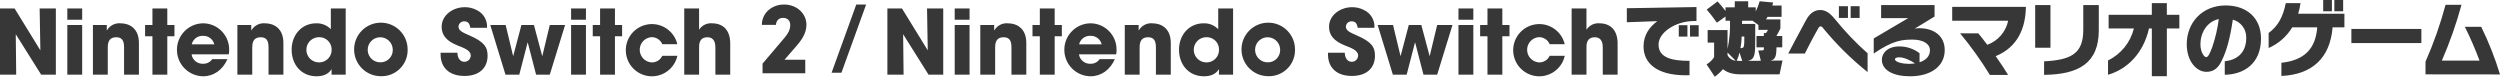 <?xml version="1.0" encoding="UTF-8"?>
<svg id="_レイヤー_1" xmlns="http://www.w3.org/2000/svg" version="1.1" viewBox="0 0 893.724 27.42">
  <!-- Generator: Adobe Illustrator 29.4.0, SVG Export Plug-In . SVG Version: 2.1.0 Build 152)  -->
  <defs>
    <style>
      .st0 {
        fill: #373737;
        fill-rule: evenodd;
      }
    </style>
  </defs>
  <path id="title-pc.svg" class="st0" d="M337.198,26.7V3.021h-5.792l.256,14.97-9.215-14.97h-5.216v23.68h5.792l-.16-14.47,9.087,14.47h5.248ZM346.607,7.051V3.021h-5.312v4.03h5.312ZM346.607,26.7V8.94h-5.312v17.76h5.312ZM366.894,26.7v-11.33c0-5.25-3.392-7.04-6.592-7.04-1.958-.167-3.837.805-4.832,2.5h-.064v-1.89h-4.959v17.76h5.311v-9.79c0-2.4.9-3.59,3.04-3.59,1.952,0,2.784,1.12,2.784,3.52v9.86h5.312ZM377.038,26.7v-13.73h2.56v-4.03h-2.56V3.021h-5.312v5.92h-2.623v4.03h2.623v13.73h5.312ZM399.021,19.43c.091-.461.134-.93.128-1.4.186-5.168-3.854-9.508-9.022-9.694-.118-.004-.235-.006-.353-.006-5.23.1-9.388,4.42-9.289,9.65.098,5.128,4.26,9.247,9.389,9.29,3.743,0,6.975-2.27,8.671-6.14h-5.439c-.717,1.076-1.94,1.704-3.232,1.66-2.046.121-3.848-1.334-4.16-3.36h13.311-.004ZM385.774,15.85c.429-1.843,2.109-3.12,4-3.04,1.909-.094,3.614,1.183,4.063,3.04h-8.063ZM418.541,26.7v-11.33c0-5.25-3.392-7.04-6.591-7.04-1.958-.167-3.837.805-4.832,2.5h-.064v-1.89h-4.96v17.76h5.312v-9.79c0-2.4.9-3.59,3.04-3.59,1.951,0,2.783,1.12,2.783,3.52v9.86h5.312,0ZM440.813,26.7V3.021h-5.312v7.42c-1.361-1.411-3.257-2.178-5.216-2.11-5.183,0-8.8,4.13-8.8,9.44,0,5.38,3.52,9.5,8.9,9.5,2.528,0,4.32-.86,5.312-2.49h.064v1.92h5.056-.004ZM431.245,22.311c-2.491-.009-4.503-2.035-4.494-4.526.009-2.491,2.035-4.503,4.526-4.494,2.425-.066,4.444,1.845,4.511,4.27.002.06.002.12.001.18.068,2.456-1.868,4.501-4.323,4.569-.074.002-.147.002-.221,0h0ZM462.956,17.74c.038-5.284-4.216-9.598-9.5-9.636s-9.598,4.216-9.636,9.5,4.216,9.598,9.5,9.636h.069c5.141.141,9.424-3.912,9.565-9.053.004-.149.005-.298.002-.447h0ZM453.389,22.281c-2.474.126-4.582-1.776-4.708-4.25-.126-2.474,1.776-4.582,4.25-4.708s4.582,1.776,4.708,4.25c.004.076.006.152.006.228.063,2.412-1.842,4.417-4.253,4.48h-.003ZM491.34,9.93c.195-2.704-1.31-5.244-3.776-6.37-1.297-.665-2.735-1.004-4.192-.99-4.351,0-8.255,2.95-8.255,6.98,0,3.07,1.76,5.12,5.632,6.68,2.144.87,4.767,1.7,4.767,3.59.006,1.248-1,2.264-2.248,2.27h-.024c-1.5,0-2.463-1.28-2.5-3.23h-6.006v.51c0,5.09,3.392,7.78,8.543,7.78,5.12,0,8.256-2.69,8.256-7.27,0-3.1-1.312-4.99-6.528-7.23-2.591-1.12-3.871-1.76-3.871-3.17.066-1.083.995-1.91,2.079-1.85,1.184,0,1.888.6,2.144,2.3h5.979,0ZM513.772,26.7l5.471-17.76h-5.471l-2.656,11.04h-.064l-2.944-11.04h-4.48l-2.912,11.04h-.064l-2.655-11.04h-5.5l5.44,17.76h4.927l2.976-11.49h.064l2.976,11.49h4.9-.008ZM526.7,7.051V3.021h-5.311v4.03h5.311ZM526.7,26.7V8.94h-5.311v17.76h5.311ZM537.068,26.7v-13.73h2.56v-4.03h-2.56V3.021h-5.312v5.92h-2.624v4.03h2.624v13.73h5.312ZM559.368,15.791c-1.187-5.017-6.217-8.122-11.234-6.934-5.017,1.187-8.122,6.217-6.934,11.234,1.187,5.017,6.217,8.122,11.234,6.934,3.487-.825,6.194-3.574,6.966-7.074h-5.408c-.685,1.491-2.2,2.422-3.839,2.36-2.494-.165-4.382-2.32-4.217-4.813.146-2.215,1.878-3.997,4.089-4.207,1.717-.085,3.303.914,3.967,2.5h5.376ZM578.28,26.7v-11.17c0-4.64-2.464-7.2-6.528-7.2-1.842-.142-3.613.742-4.607,2.3V3.021h-5.307v23.68h5.312v-9.99c0-2.2.959-3.39,2.975-3.39,1.952,0,2.848,1.31,2.848,3.62v9.76h5.312-.005ZM19.967,26.7V3.021h-5.792l.256,14.97L5.216,3.021H0v23.68h5.792l-.16-14.47,9.087,14.47h5.248ZM29.376,7.051V3.021h-5.312v4.03h5.312ZM29.376,26.7V8.94h-5.312v17.76h5.312ZM49.663,26.7v-11.33c0-5.25-3.392-7.04-6.592-7.04-1.958-.167-3.837.805-4.832,2.5h-.064v-1.89h-4.959v17.76h5.311v-9.79c0-2.4.9-3.59,3.04-3.59,1.952,0,2.784,1.12,2.784,3.52v9.86s5.312,0,5.312,0ZM59.807,26.7v-13.73h2.56v-4.03h-2.56V3.021h-5.312v5.92h-2.623v4.03h2.623v13.73h5.312ZM81.79,19.43c.091-.461.134-.93.128-1.4.186-5.168-3.854-9.508-9.022-9.694-.118-.004-.235-.006-.353-.006-5.23.1-9.388,4.42-9.289,9.65.098,5.128,4.26,9.247,9.389,9.29,3.743,0,6.975-2.27,8.671-6.14h-5.439c-.717,1.076-1.94,1.704-3.232,1.66-2.046.121-3.848-1.334-4.16-3.36h13.311-.004,0ZM68.543,15.85c.429-1.843,2.109-3.12,4-3.04,1.909-.094,3.614,1.183,4.063,3.04h-8.063ZM101.31,26.7v-11.33c0-5.25-3.392-7.04-6.591-7.04-1.958-.167-3.837.805-4.832,2.5h-.064v-1.89h-4.96v17.76h5.312v-9.79c0-2.4.9-3.59,3.04-3.59,1.951,0,2.783,1.12,2.783,3.52v9.86h5.312ZM123.582,26.7V3.021h-5.312v7.42c-1.361-1.411-3.257-2.178-5.216-2.11-5.183,0-8.8,4.13-8.8,9.44,0,5.38,3.52,9.5,8.9,9.5,2.528,0,4.32-.86,5.312-2.49h.064v1.92h5.056-.004ZM114.014,22.311c-2.491-.009-4.503-2.035-4.494-4.526.009-2.491,2.035-4.503,4.526-4.494,2.425-.066,4.444,1.845,4.511,4.27.002.06.002.12,0,.18.068,2.456-1.868,4.501-4.323,4.569-.074.002-.147.002-.221,0h0ZM145.725,17.74c.038-5.284-4.216-9.598-9.5-9.636s-9.598,4.216-9.636,9.5,4.216,9.598,9.5,9.636h.069c5.141.141,9.424-3.912,9.565-9.053.004-.149.005-.298.002-.447h0ZM136.158,22.281c-2.474.126-4.582-1.776-4.708-4.25-.126-2.474,1.776-4.582,4.25-4.708s4.582,1.776,4.708,4.25c.004.076.006.152.006.228.063,2.412-1.842,4.417-4.253,4.48h-.003ZM174.109,9.93c.195-2.704-1.31-5.244-3.776-6.37-1.297-.665-2.735-1.004-4.192-.99-4.351,0-8.255,2.95-8.255,6.98,0,3.07,1.76,5.12,5.632,6.68,2.144.87,4.767,1.7,4.767,3.59.006,1.248-1,2.264-2.248,2.27h-.024c-1.5,0-2.463-1.28-2.5-3.23h-6.006v.51c0,5.09,3.392,7.78,8.543,7.78,5.12,0,8.256-2.69,8.256-7.27,0-3.1-1.312-4.99-6.528-7.23-2.591-1.12-3.871-1.76-3.871-3.17.066-1.083.995-1.91,2.079-1.85,1.184,0,1.888.6,2.144,2.3h5.979ZM196.541,26.7l5.471-17.76h-5.471l-2.656,11.04h-.064l-2.944-11.04h-4.48l-2.912,11.04h-.064l-2.655-11.04h-5.5l5.44,17.76h4.927l2.976-11.49h.064l2.976,11.49h4.9-.008ZM209.469,7.051V3.021h-5.311v4.03h5.311ZM209.469,26.7V8.94h-5.311v17.76h5.311ZM219.837,26.7v-13.73h2.56v-4.03h-2.56V3.021h-5.312v5.92h-2.624v4.03h2.624v13.73h5.312ZM242.137,15.791c-1.187-5.017-6.217-8.122-11.234-6.934-5.017,1.187-8.122,6.217-6.934,11.234,1.187,5.017,6.217,8.122,11.234,6.934,3.487-.825,6.194-3.574,6.966-7.074h-5.408c-.685,1.491-2.2,2.422-3.839,2.36-2.494-.165-4.382-2.32-4.217-4.813.146-2.215,1.878-3.997,4.089-4.207,1.717-.085,3.303.914,3.967,2.5,0,0,5.376,0,5.376,0ZM261.049,26.7v-11.17c0-4.64-2.464-7.2-6.528-7.2-1.842-.142-3.613.742-4.607,2.3V3.021h-5.307v23.68h5.312v-9.99c0-2.2.959-3.39,2.975-3.39,1.952,0,2.848,1.31,2.848,3.62v9.76h5.312-.005ZM607.256,13.08v-4.08h-3.09v4.08h3.09ZM603.236,13.08v-4.08h-3.09v4.08h3.09ZM606.476,7.5V2.52l-24.9.42v5.01l10.889-.39c-2.76,2.07-4.919,4.92-4.919,9.03,0,5.97,4.709,10.32,15.089,10.32.45,0,.9,0,1.35-.03v-5.13c-6.09,0-11.07-1.02-11.07-5.82,0-4.41,6.15-8.25,12.18-8.4l1.381-.03h0ZM637.226,21.63l-4.29.06c1.74-.36,2.13-1.74,2.13-4.77h2.07v-4.05h-2.07v-.06c.52-.853.99-1.734,1.41-2.64v-3.24h-5.13c.12-.21.42-.69.54-.9h5.01V1.98h-3.3c.21-.69.3-1.08.3-1.08l-4.83-.45c-.355,1.251-.827,2.467-1.41,3.63v-1.47h-2.7V.45h-4.8v2.16h-3.3v1.32c-.887-1.191-1.839-2.333-2.85-3.42l-3.87,2.91c1.292,1.495,2.503,3.057,3.63,4.68l3.09-2.19v1.5h1.59c.126,3.383-.166,6.769-.87,10.08v-6.75h-7.11v4.5h2.31v5.19c-.678,1.066-1.605,1.951-2.7,2.58l2.94,4.41c1.086-.778,2.073-1.684,2.94-2.7,1.38,1.14,3.27,1.86,6.42,1.86h13.8l1.05-4.95h0ZM632.036,10.68c-.203.402-.444.784-.72,1.14h-.75v1.05h-2.64v4.05h2.64v.33c0,.72,0,.78-1.17.78h-.84l.93,3.69-4.65.03c2.58-.57,2.64-2.19,2.64-7.8v-5.4h-4.709v-1.14h3.749l2.1,1.53v1.74s3.42,0,3.42,0ZM623.576,13.05c0,3.84-.03,4.17-1.379,4.17.267-1.374.407-2.77.42-4.17h.959ZM620.457,21.69c-1.24-.11-2.333-.861-2.88-1.98v-.93l2.88,2.91ZM622.827,21.78h-.45c-.57,0-1.08-.03-1.53-.06.447-.939.789-1.925,1.02-2.94l.96,3ZM664.796,6.42V2.22h-3.21v4.2h3.21ZM660.626,6.42V2.22h-3.24v4.2h3.24ZM667.646,25.77v-6.72c-4.156-3.675-7.999-7.688-11.49-12-1.29-1.53-2.91-3.48-5.429-3.48-2.37,0-3.9,1.5-5.04,3.54-2.28,4.17-5.28,9.87-6.42,12.03h5.94c1.11-2.19,3.33-6.51,4.89-9.15.128-.312.415-.53.75-.57.354.046.666.258.84.57,4.751,5.807,10.101,11.096,15.962,15.78h-.003ZM695.216,17.91c0-5.22-3.99-7.83-9.179-7.83-.535,0-1.069.06-1.59.18l7.139-4.35V1.8h-19.106v4.68h9.69l-12.33,7.26v5.4c6.93-4.77,10.29-4.98,13.92-4.98,3.569,0,6.179,1.41,6.179,3.81,0,2.22-1.56,3.6-3.719,4.29v-3.24c-2.07-1.574-4.599-2.427-7.2-2.43-4.26,0-6.27,2.43-6.27,4.74,0,3.84,4.17,5.94,10.08,5.94,7.499,0,12.389-3.629,12.389-9.359h-.003,0ZM684.597,22.65c-.734.119-1.476.18-2.22.18-1.86,0-4.95-.54-4.95-1.65,0-.39.48-.69,1.53-.69,1.863,0,4.081,1.17,5.643,2.16h-.003ZM724.226,2.88v-.42h-26.335v4.95h20.009c-.831,3.97-3.657,7.227-7.47,8.61-1.11-1.5-2.22-2.91-3.21-4.11h-6.51c3.897,4.702,7.456,9.675,10.65,14.88h6.51c-1.11-1.89-2.7-4.29-4.44-6.72,6.15-2.49,10.53-7.8,10.799-17.19,0,0-.003,0-.003,0ZM733.017,17.07V1.8h-5.46v15.27h5.46ZM750.296,10.77V1.8h-5.549v8.91c0,8.64-4.56,10.71-14.01,11.22v4.83c12.333-.15,19.562-4.11,19.562-15.99h-.003ZM779.096,10.17v-4.89h-4.47V1.11h-5.37v4.17h-15.445v4.89h9.03c-1.223,4.997-4.611,9.187-9.24,11.43v5.13c6.84-1.98,12.659-7.68,14.639-16.56h1.02v17.07h5.37V10.17h4.47-.004ZM808.284,13.74c0-7.23-5.008-11.79-12.627-11.79-8.49,0-13.92,6.24-13.92,13.86,0,6.21,3.6,9.87,7.02,9.87,2.16,0,4.02-.9,5.43-3.87,1.89-3.75,3.089-8.43,4.019-14.79,2.92.789,4.909,3.488,4.8,6.51,0,5.67-3.66,7.95-7.679,8.37v4.83c6.663-.12,12.961-3.81,12.961-12.99h-.004,0ZM793.197,6.81c-.444,3.387-1.218,6.723-2.31,9.96-.87,2.31-1.47,3.66-2.22,3.66-.69,0-2.04-1.77-2.04-4.62.004-4.019,2.284-8.099,6.574-8.999h-.004ZM837.654,4.02V0h-3.15v4.02h3.15ZM833.634,4.02V0h-3.12v4.02h3.124-.004ZM838.104,9.78v-4.86h-16.53c.381-1.246.662-2.52.84-3.81h-5.28c-.96,4.95-2.85,8.31-6.12,10.68v5.37c3.508-1.525,6.454-4.105,8.43-7.38h8.94c-.57,7.5-4.41,11.76-12.81,12.66v4.71c10.98-.48,17.43-6.42,18.3-17.37h4.23ZM865.614,15.39v-5.04h-25.02v5.04h25.02ZM893.724,26.61c-1.777-5.852-4.024-11.551-6.72-17.04h-5.85c1.962,3.935,3.714,7.97,5.25,12.09h-13.466c2.819-6.472,5.165-13.139,7.02-19.95h-5.7c-1.863,6.955-4.26,13.755-7.17,20.34v4.53l26.636.03h0Z"/>
  <path class="st0" d="M287.873,26.187h-15.269v-3.44l7.898-9.302c1.439-1.685,2.001-3.054,2.001-4.564,0-1.684-1.193-2.492-2.563-2.492-1.439,0-2.422.877-2.562,2.492h-5.02c0-4.212,3.545-7.265,7.933-7.265,4.598,0,8.003,3.264,8.003,7.231,0,3.334-2.106,5.897-3.686,7.722l-4.142,4.774h7.407v4.844h0Z"/>
  <path class="st0" d="M297.281,26.003l8.83-24.387h3.522l-8.83,24.387h-3.522Z"/>
</svg>